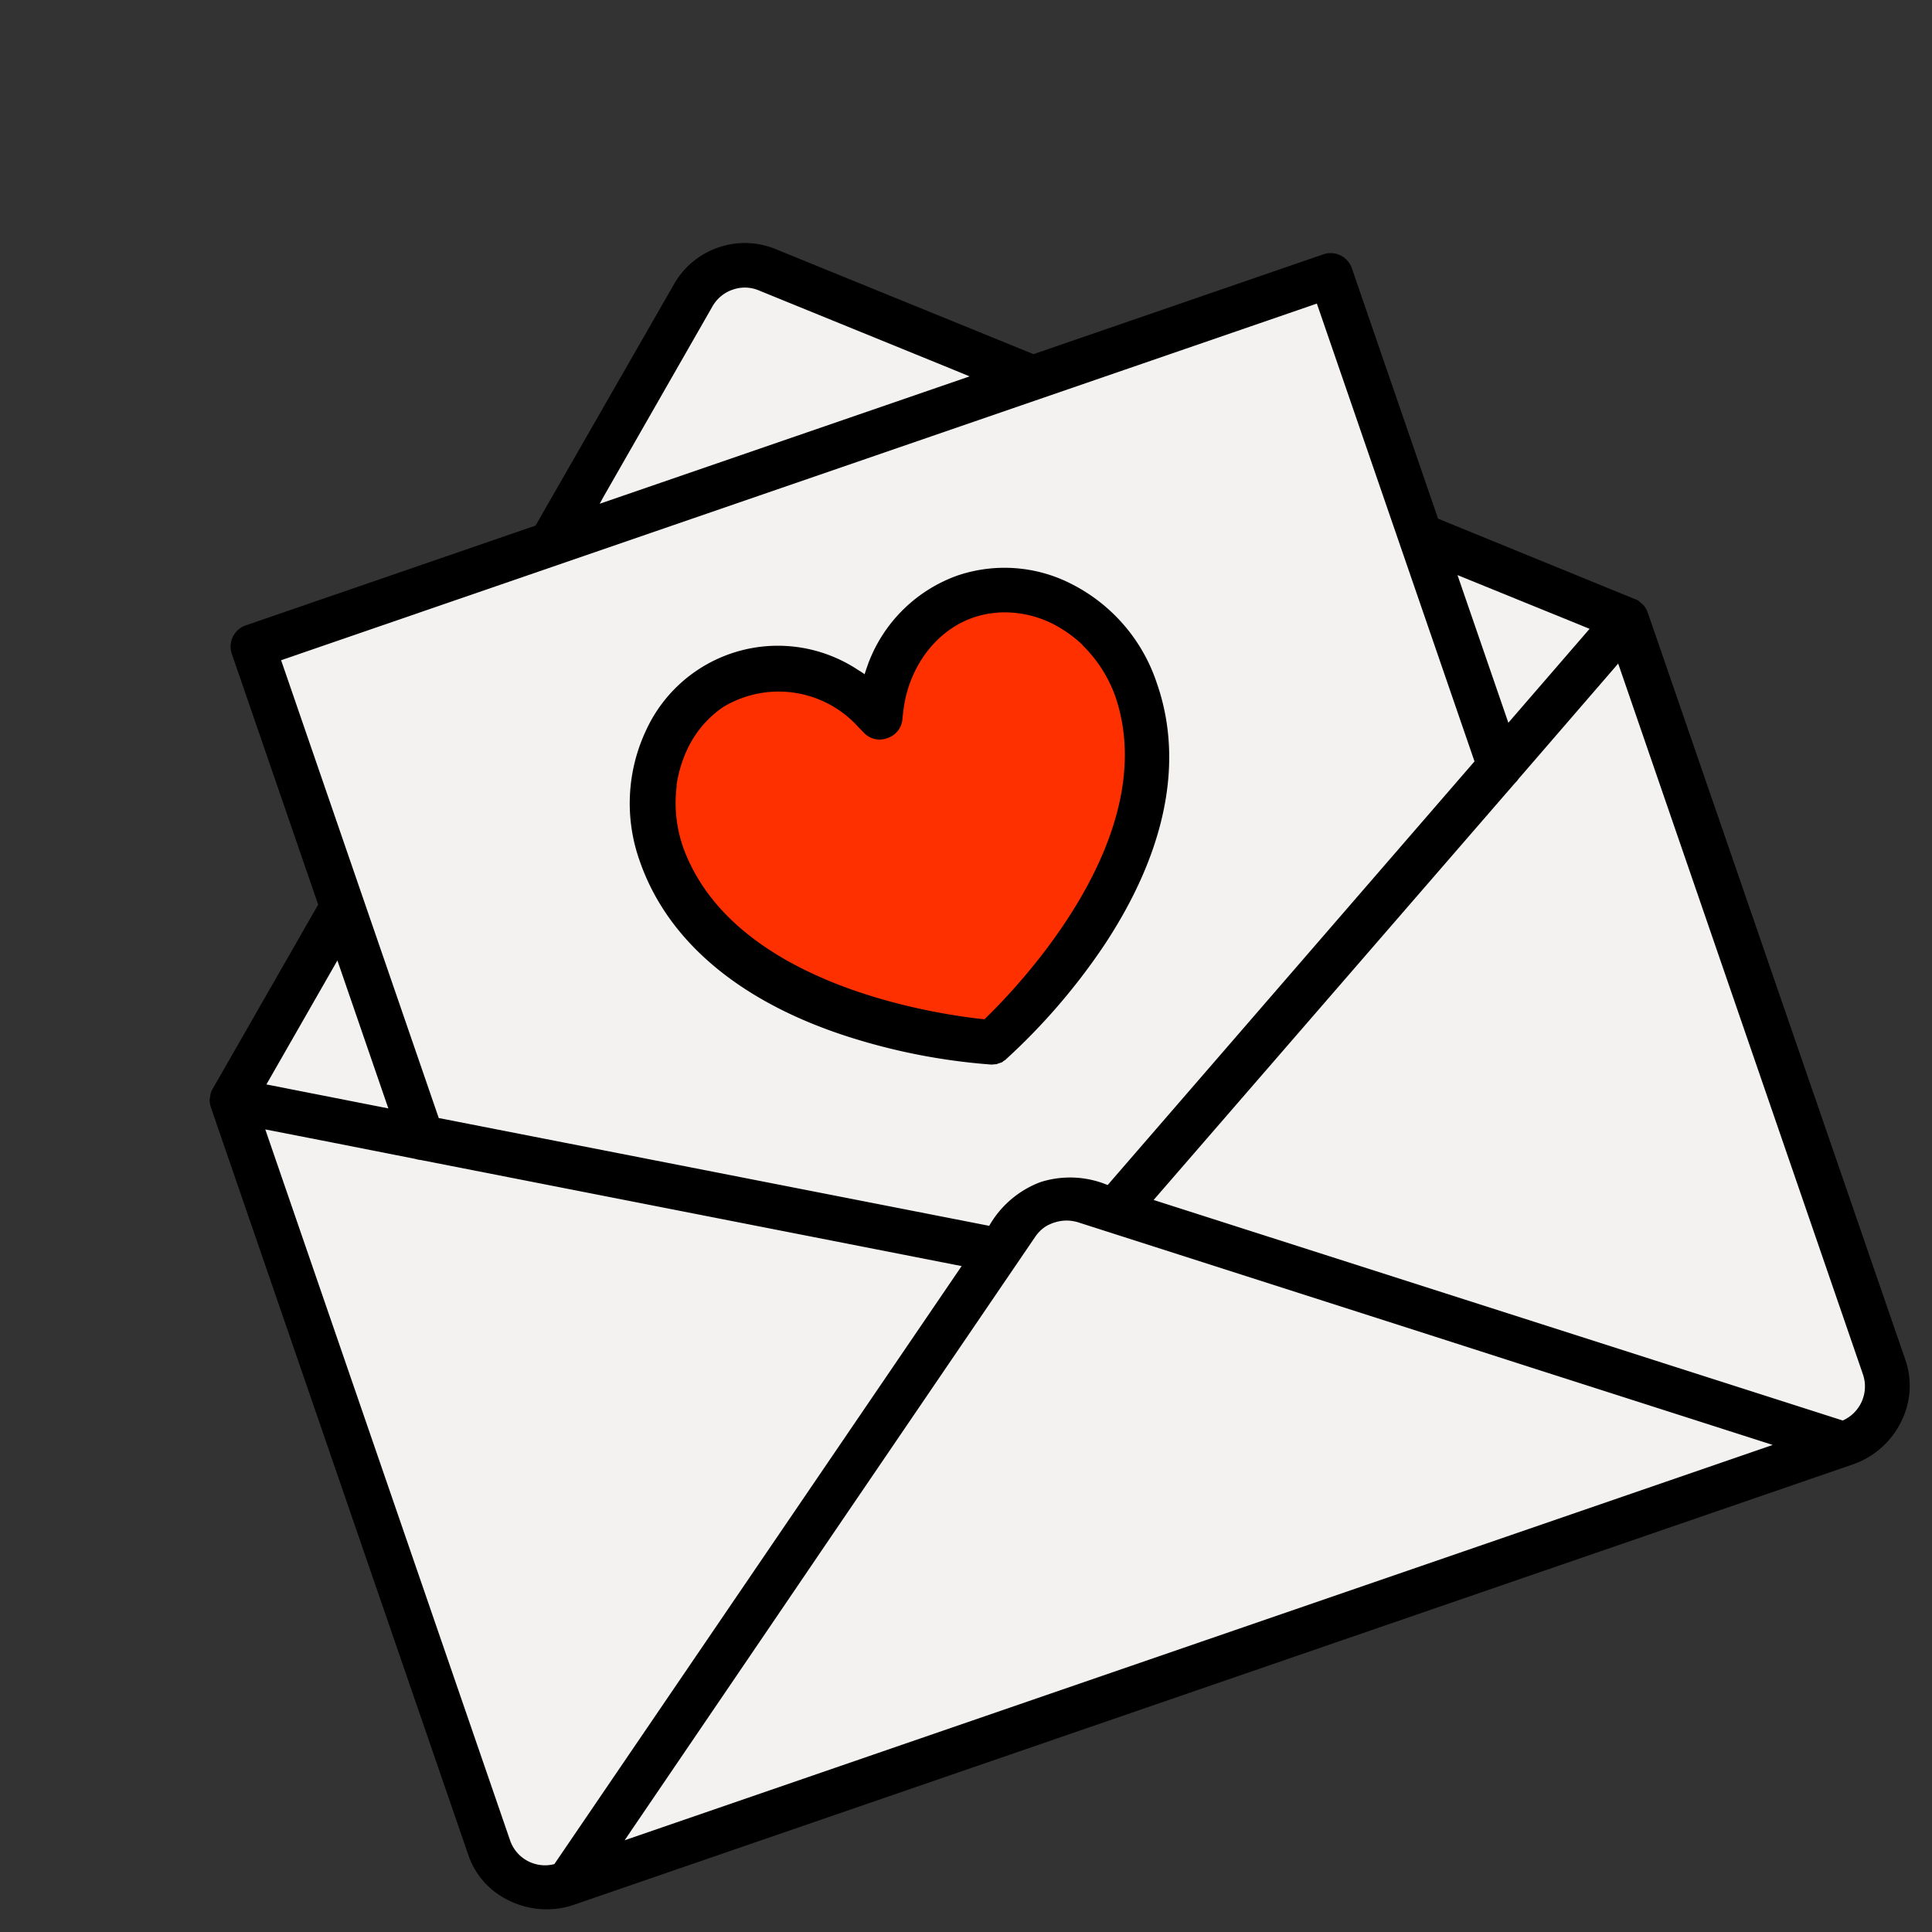 <svg xmlns="http://www.w3.org/2000/svg" width="123.467" height="123.468" viewBox="0 0 123.467 123.468">
  <rect x="0" y="0" width="123.467" height="123.468" fill="#333333" stroke="none"/>
  <g id="noun_Love_Letter_3952629" data-name="noun_Love Letter_3952629" transform="translate(-0.095 31.657) rotate(-19)">
    <path id="Path_338" data-name="Path 338" d="M48.7,1.408l-2.942.97L32.372,14.5H12.1V32.466L1.193,41.679V92.061L2.6,94.582l1.94,1.261H93.275l2.788-3.152V41.267l-11.08-9.189V14.5H63.939L51.041,2.378Z" transform="translate(-0.029 -0.037)" fill="#f4f2f0"/>
    <path id="Path_339" data-name="Path 339" d="M48.909,31.412s-3.847-3.877-4.051-4.01-4.126-1.421-4.126-1.421L36.3,27.072,32.888,31.2l-.081,8.2,4.019,6.434,11.5,7.888,9.9-5.57,6.334-8.98.116-7.941-5.118-4.693-6.279-.416L50.589,28.5Z" fill="#ff3000"/>
    <g id="Group_260" data-name="Group 260" transform="translate(0.1)">
      <path id="Path_336" data-name="Path 336" d="M97.216,41.4a1.869,1.869,0,0,0-.038-.323h0c-.019-.038-.019-.095-.038-.133v-.019l-.057-.114c0-.019-.019-.019-.019-.038a.416.416,0,0,0-.057-.095c0-.019-.019-.019-.019-.038-.019-.038-.038-.057-.057-.095,0-.019-.019-.019-.019-.038a.333.333,0,0,0-.076-.095h0a.5.5,0,0,0-.114-.095L86.5,31.36V14.418A1.433,1.433,0,0,0,85.074,13h-19.6L52.082,1.29A5.144,5.144,0,0,0,48.667,0h-.038a5.18,5.18,0,0,0-3.415,1.29L31.821,13h-19.6A1.433,1.433,0,0,0,10.8,14.418V31.379L.574,40.334a.815.815,0,0,0-.171.19l-.019.019c-.019.038-.038.057-.057.095,0,.019-.019.019-.019.038l-.057.114-.019.019-.057.114v.019c-.019.038-.019.095-.038.133h0A1.671,1.671,0,0,0,.1,41.4V91.918a4.979,4.979,0,0,0,1.309,3.4A5.455,5.455,0,0,0,5.6,97.135H91.733a5.427,5.427,0,0,0,4.193-1.821,5.07,5.07,0,0,0,1.309-3.4h0L97.216,41.4ZM47.074,3.434a2.357,2.357,0,0,1,1.575-.588h0a2.31,2.31,0,0,1,1.556.588l10.131,8.86.816.721h-25l.417-.379ZM83.651,15.841V46.784L52.67,64.75a6.232,6.232,0,0,0-3.984-1.575h-.038a6.337,6.337,0,0,0-3.984,1.575L13.646,46.784V15.841Zm9.713,25.327L86.5,45.153V35.173Zm1.005,2.694V91.9a2.378,2.378,0,0,1-2.182,2.371L55.137,66.609,85.624,48.947a1.8,1.8,0,0,0,.323-.19l4.7-2.732ZM10.8,45.153,3.932,41.168,10.8,35.154ZM2.927,91.918V43.862l3.737,2.163,4.7,2.732a1.8,1.8,0,0,0,.323.19L42.16,66.609,5.109,94.27A2.36,2.36,0,0,1,2.927,91.918Zm19.92-7.342h0l6.014-4.5h0L47.226,66.363a2.551,2.551,0,0,1,.588-.323,2,2,0,0,1,.455-.114h.038a2.061,2.061,0,0,1,.341-.019,2.61,2.61,0,0,1,.854.152,2.768,2.768,0,0,1,.569.3L68.436,80.079h0l6.014,4.5h0l13,9.713H9.851Z" transform="translate(-0.1 0)"/>
      <path id="Path_337" data-name="Path 337" d="M172.312,156.046a39.626,39.626,0,0,0,8.366,4.895c.038.019.057.019.095.038h.019c.038,0,.057.019.095.019.019,0,.038,0,.038.019a.114.114,0,0,1,.076.019h.379a.114.114,0,0,0,.076-.019c.019,0,.038,0,.038-.019.038,0,.057-.019.095-.019h.019c.038-.019.076-.019.095-.038a40.144,40.144,0,0,0,8.367-4.895h0c5.616-4.326,8.575-9.372,8.575-14.627v-.076a10.959,10.959,0,0,0-3.092-7.759,9.373,9.373,0,0,0-6.716-2.884,9.493,9.493,0,0,0-7.152,3.377c-.038.038-.057.076-.095.114-.038.057-.095.114-.133.171-.095.114-.171.228-.266.342,0,.019-.019.019-.019.038,0-.019-.019-.019-.019-.038a4.172,4.172,0,0,0-.266-.342c-.038-.057-.095-.114-.133-.171-.038-.038-.057-.076-.095-.114a9.263,9.263,0,0,0-13.868-.493,10.959,10.959,0,0,0-3.092,7.759v.076C163.737,146.674,166.7,151.74,172.312,156.046Zm-.3-22.292h.019a6.853,6.853,0,0,1,7.665,4.041c.057.114.114.247.171.36,0,.019.019.019.019.038a1.384,1.384,0,0,0,1.328.873,1.4,1.4,0,0,0,1.328-.873c0-.019.019-.019.019-.038.057-.133.114-.247.171-.36,1.347-2.865,4.439-4.857,7.665-4.041h.019a6.849,6.849,0,0,1,3.168,1.84,8.169,8.169,0,0,1,1.347,1.859,1.161,1.161,0,0,0,.095.228,8.6,8.6,0,0,1,.835,3.718h0c-.133,9.391-11.933,15.424-14.627,16.676-2.694-1.252-14.494-7.266-14.627-16.676h0a8.6,8.6,0,0,1,.835-3.718c.038-.076.057-.152.095-.228a8.168,8.168,0,0,1,1.347-1.859A6.708,6.708,0,0,1,172.009,133.754Z" transform="translate(-132.661 -105.904)"/>
    </g>
  </g>
</svg>

